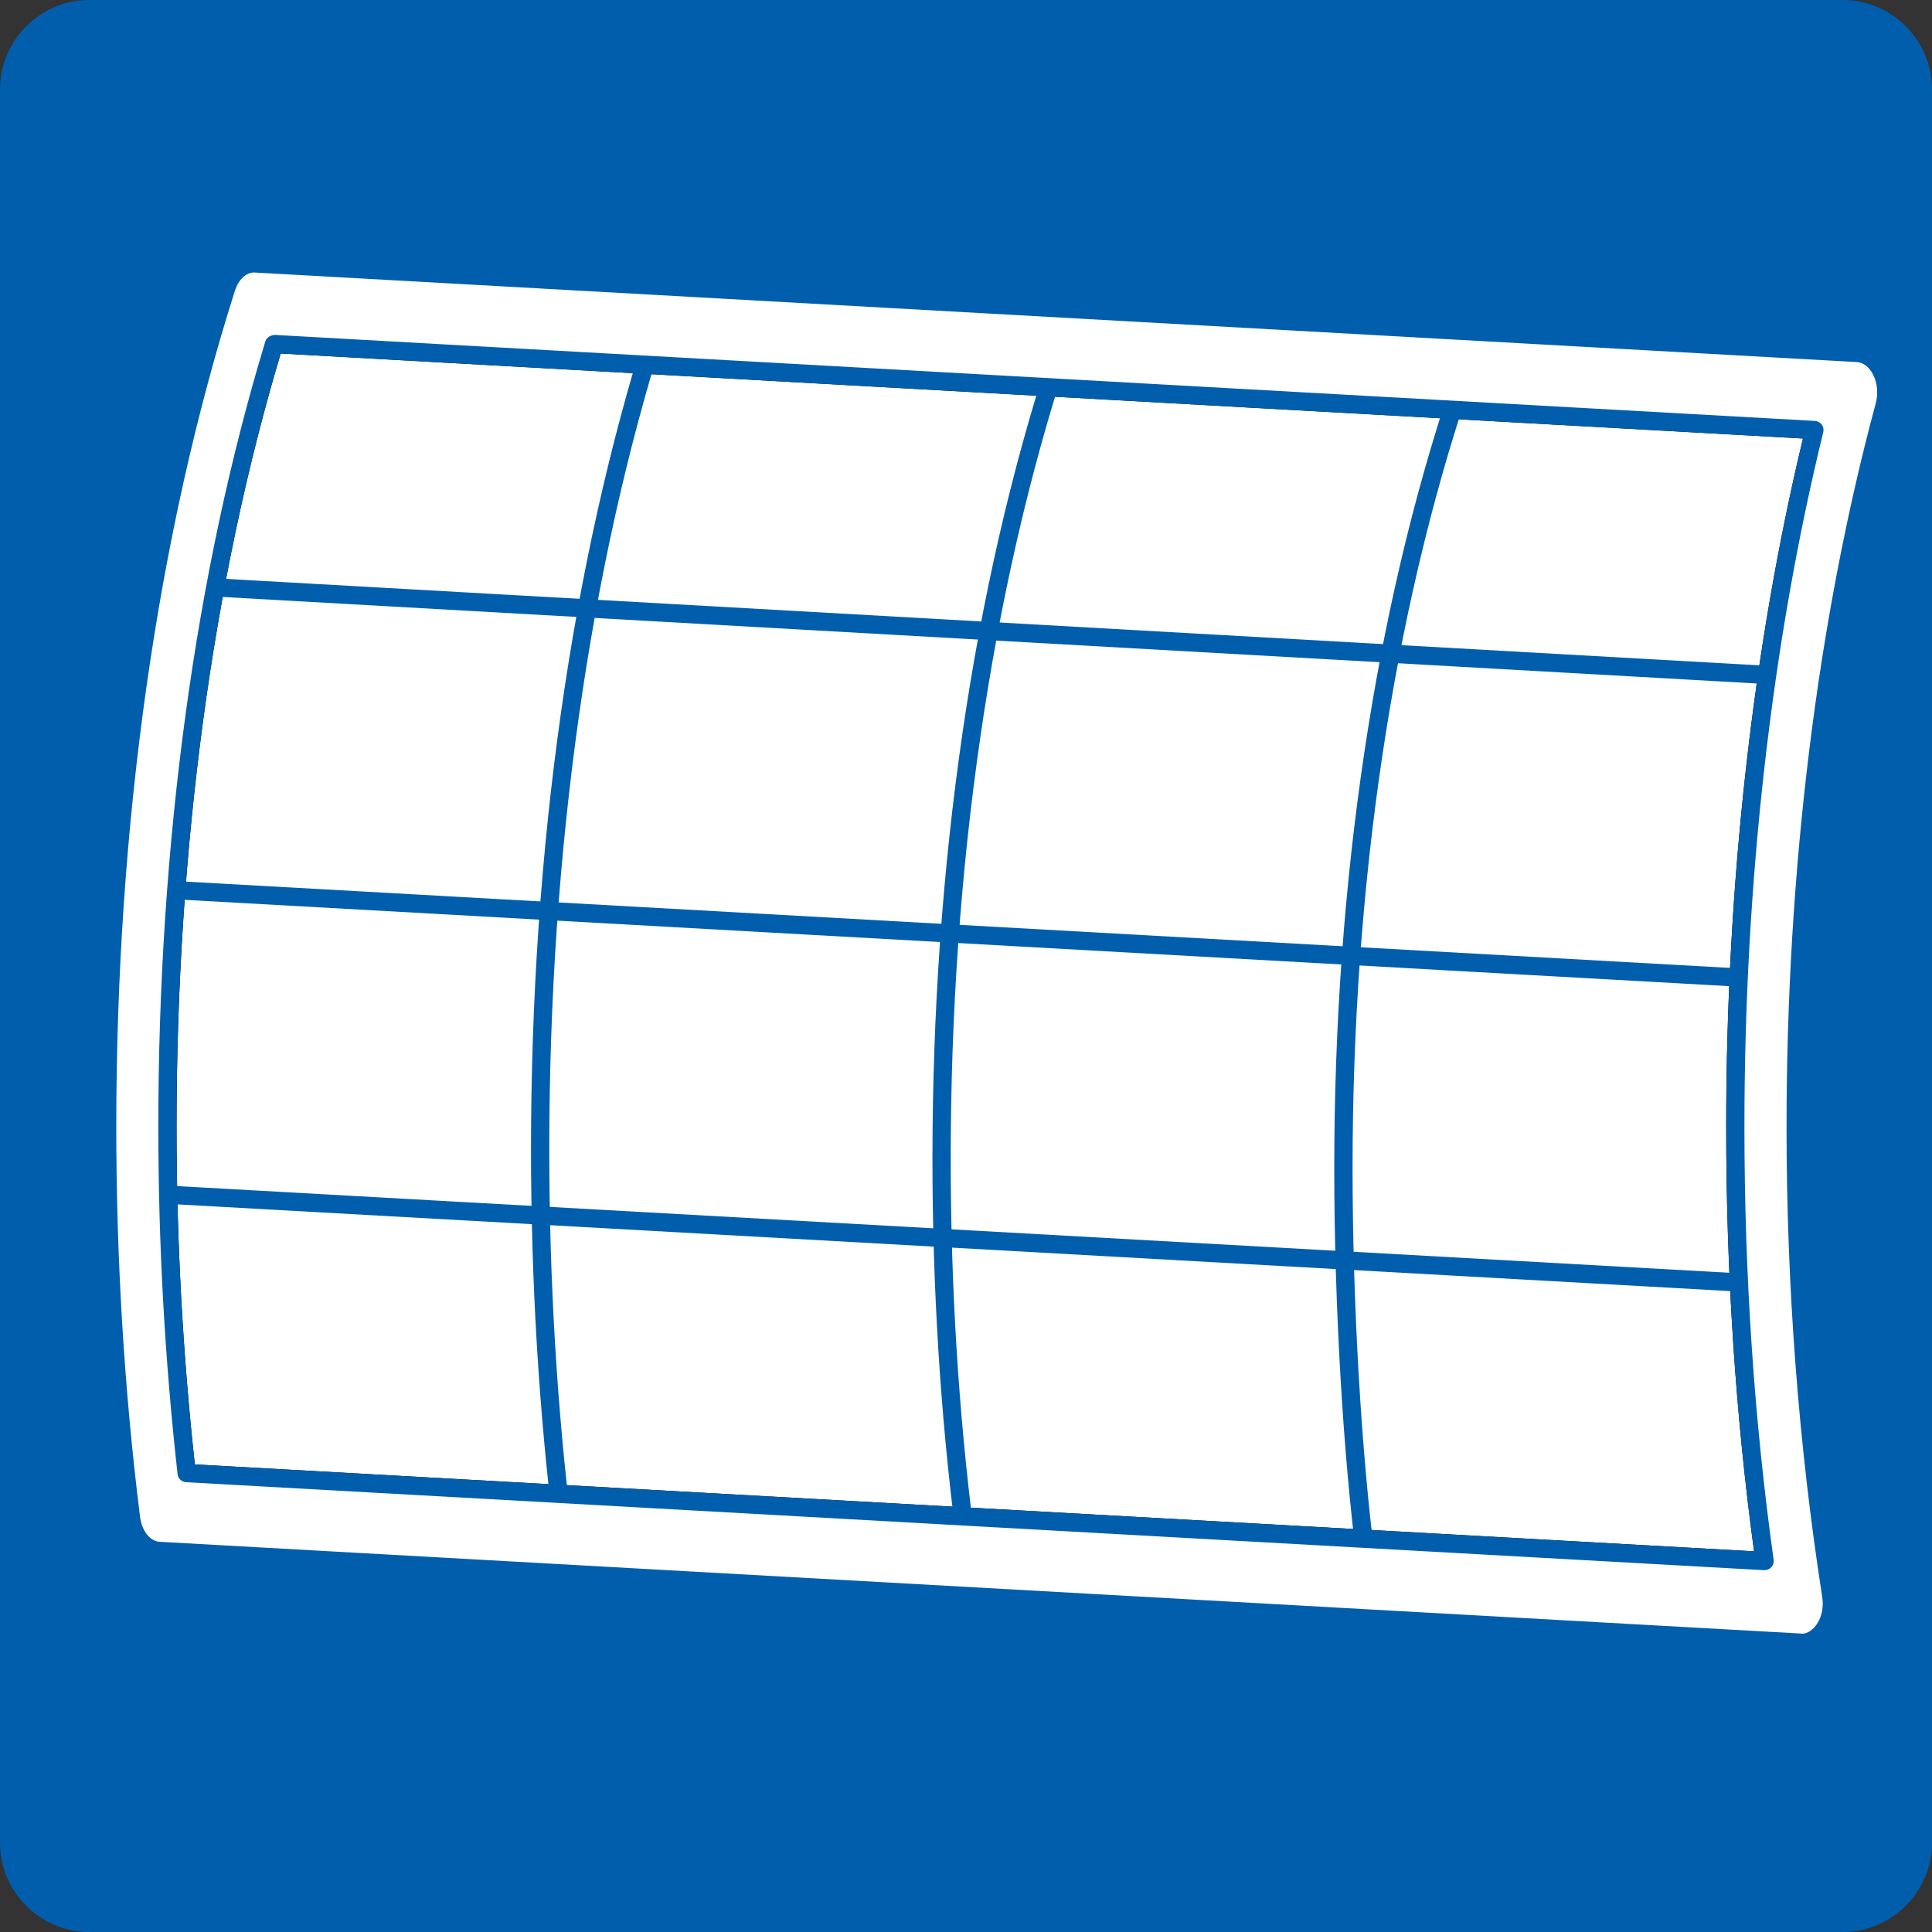 <?xml version="1.0" encoding="UTF-8"?><svg id="_レイヤー_2" xmlns="http://www.w3.org/2000/svg" width="48.666" height="48.666" viewBox="0 0 48.666 48.666"><rect x="0" y="0" width="48.666" height="48.666" fill="#333333" stroke="none"/><g id="_レイヤー_2-2"><path d="M2.256,0h44.156c1.244,0,2.255,1.01,2.255,2.255v44.156c0,1.245-1.011,2.256-2.256,2.256H2.255c-1.244,0-2.255-1.01-2.255-2.255V2.256C0,1.011,1.011,0,2.256,0Z" fill="#005ead"/><path d="M4.701,37.106l39.749,2.216c-.493-3.52-.738-7.195-.738-10.939,0-6.174.683-12.211,1.993-17.55L6.904,8.666c-1.755,5.78-2.686,12.583-2.686,19.717,0,2.96.166,5.888.483,8.724Z" fill="#fff"/><path d="M44.45,39.552h-.013l-39.749-2.216c-.112-.007-.203-.092-.215-.204-.322-2.875-.485-5.819-.485-8.75,0-7.131.932-13.973,2.696-19.783.031-.102.126-.151.233-.163l38.801,2.167c.068.004.131.038.171.093.041.055.055.125.038.191-1.299,5.297-1.986,11.346-1.986,17.495,0,3.75.248,7.42.736,10.908.009.068-.012.136-.059.187-.044.047-.105.074-.169.074ZM4.908,36.888l39.276,2.189c-.466-3.427-.702-7.023-.702-10.695,0-6.082.668-12.068,1.934-17.336L7.071,8.905c-1.717,5.731-2.624,12.46-2.624,19.477,0,2.849.155,5.709.461,8.506Z"/><path d="M14.189,38.867c-.114,0-.213-.085-.228-.202-.388-3.126-.585-6.395-.585-9.716,0-7.561,1.02-14.759,2.948-20.815.038-.121.167-.187.289-.149.121.038.188.168.149.289-1.914,6.012-2.926,13.161-2.926,20.675,0,3.302.195,6.552.581,9.658.016.127-.073.241-.2.257-.01.001-.019.002-.029.002Z" fill="#005ead"/><path d="M24.305,38.867c-.114,0-.213-.085-.228-.202-.391-3.053-.589-6.241-.589-9.474,0-7.372,1.022-14.394,2.956-20.306.04-.121.167-.185.29-.148.121.039.187.17.147.29-1.919,5.868-2.933,12.841-2.933,20.164,0,3.214.197,6.381.585,9.416.016.126-.073.241-.199.257-.01.001-.02.002-.03.002Z" fill="#005ead"/><path d="M34.422,39.638c-.113,0-.212-.085-.228-.201-.361-2.751-.585-6.586-.585-10.007,0-7.201,1.022-14.046,2.955-19.794.04-.12.17-.186.292-.145.12.04.185.171.145.291-1.918,5.702-2.931,12.497-2.931,19.648,0,3.403.223,7.215.581,9.948.016.126-.072.241-.198.257-.01.002-.02.003-.03.003Z" fill="#005ead"/><line x1="44.946" y1="17.026" x2="5.009" y2="14.773" fill="#fff"/><path d="M44.946,17.256c-.004,0-.009-.001-.013-.001L4.996,15.003c-.127-.007-.224-.115-.217-.242.007-.127.125-.22.243-.217l39.937,2.252c.127.007.224.115.217.242-.007.123-.108.218-.23.218Z" fill="#005ead"/><line x1="44.581" y1="24.667" x2="4.232" y2="22.412" fill="#fff"/><path d="M44.581,24.898c-.004,0-.009-.001-.013-.001l-40.349-2.255c-.127-.007-.224-.115-.217-.242.007-.127.119-.198.243-.217l40.349,2.255c.127.007.224.115.217.242-.007.123-.108.218-.23.218Z" fill="#005ead"/><line x1="43.81" y1="32.305" x2="3.463" y2="30.052" fill="#fff"/><path d="M43.81,32.535c-.004,0-.009-.001-.013-.001L3.45,30.281c-.127-.007-.224-.115-.217-.242.007-.127.119-.205.243-.217l40.347,2.253c.127.007.224.115.217.242-.007.123-.108.218-.23.218Z" fill="#005ead"/><path d="M45.386,41.382c-.015,0-.026,0-.033-.005l-41.338-2.311c-.362-.016-.66-.367-.716-.837-.398-3.185-.6-6.498-.6-9.846,0-7.666,1.041-14.973,3.002-21.136.122-.385.415-.631.734-.612l40.347,2.256c.244.011.467.174.602.437.135.264.168.596.085.894-1.461,5.43-2.238,11.712-2.238,18.161,0,4.057.306,8.024.893,11.796.052.302-.007.616-.161.849-.151.228-.36.355-.577.355ZM4.701,37.106l39.749,2.216c-.493-3.52-.738-7.195-.738-10.939,0-6.174.683-12.211,1.993-17.55L6.904,8.666c-1.755,5.78-2.686,12.583-2.686,19.717,0,2.96.166,5.888.483,8.724Z" fill="#fff"/><path d="M45.386,41.612c-.015,0-.033-.002-.053-.006l-41.331-2.31c-.47-.02-.863-.458-.931-1.04-.399-3.189-.601-6.511-.601-9.874,0-7.68,1.042-15.012,3.013-21.205.154-.487.547-.785.967-.771l40.346,2.255c.323.015.62.226.792.562.161.315.199.712.102,1.06-1.458,5.42-2.23,11.679-2.23,18.099,0,4.007.3,7.963.89,11.76.061.359-.01.729-.196,1.011-.194.291-.474.458-.769.458ZM45.385,41.329l.001.053v-.055l-.001.002ZM6.402,6.864c-.204,0-.395.179-.482.452-1.957,6.149-2.991,13.433-2.991,21.066,0,3.343.201,6.646.598,9.818.042.359.252.626.498.637l41.341,2.311c.011.001.022.002.033.005.134-.006.27-.097.374-.253.12-.182.168-.439.126-.684-.595-3.824-.897-7.804-.897-11.834,0-6.459.777-12.76,2.246-18.22.068-.243.042-.515-.068-.73-.096-.188-.249-.304-.408-.312L6.422,6.865c-.007-.001-.014-.001-.021-.001ZM44.45,39.552h-.013l-39.749-2.216c-.112-.007-.203-.092-.215-.204-.322-2.875-.485-5.819-.485-8.75,0-7.131.932-13.973,2.696-19.783.031-.102.126-.151.233-.163l38.801,2.167c.068.004.131.038.171.093.041.055.055.125.038.191-1.299,5.297-1.986,11.346-1.986,17.495,0,3.75.248,7.42.736,10.908.009.068-.012.136-.059.187-.044.047-.105.074-.169.074ZM4.908,36.888l39.276,2.189c-.466-3.427-.702-7.023-.702-10.695,0-6.082.668-12.068,1.934-17.336L7.071,8.905c-1.717,5.731-2.624,12.46-2.624,19.477,0,2.849.155,5.709.461,8.506Z" fill="#005ead"/></g></svg>